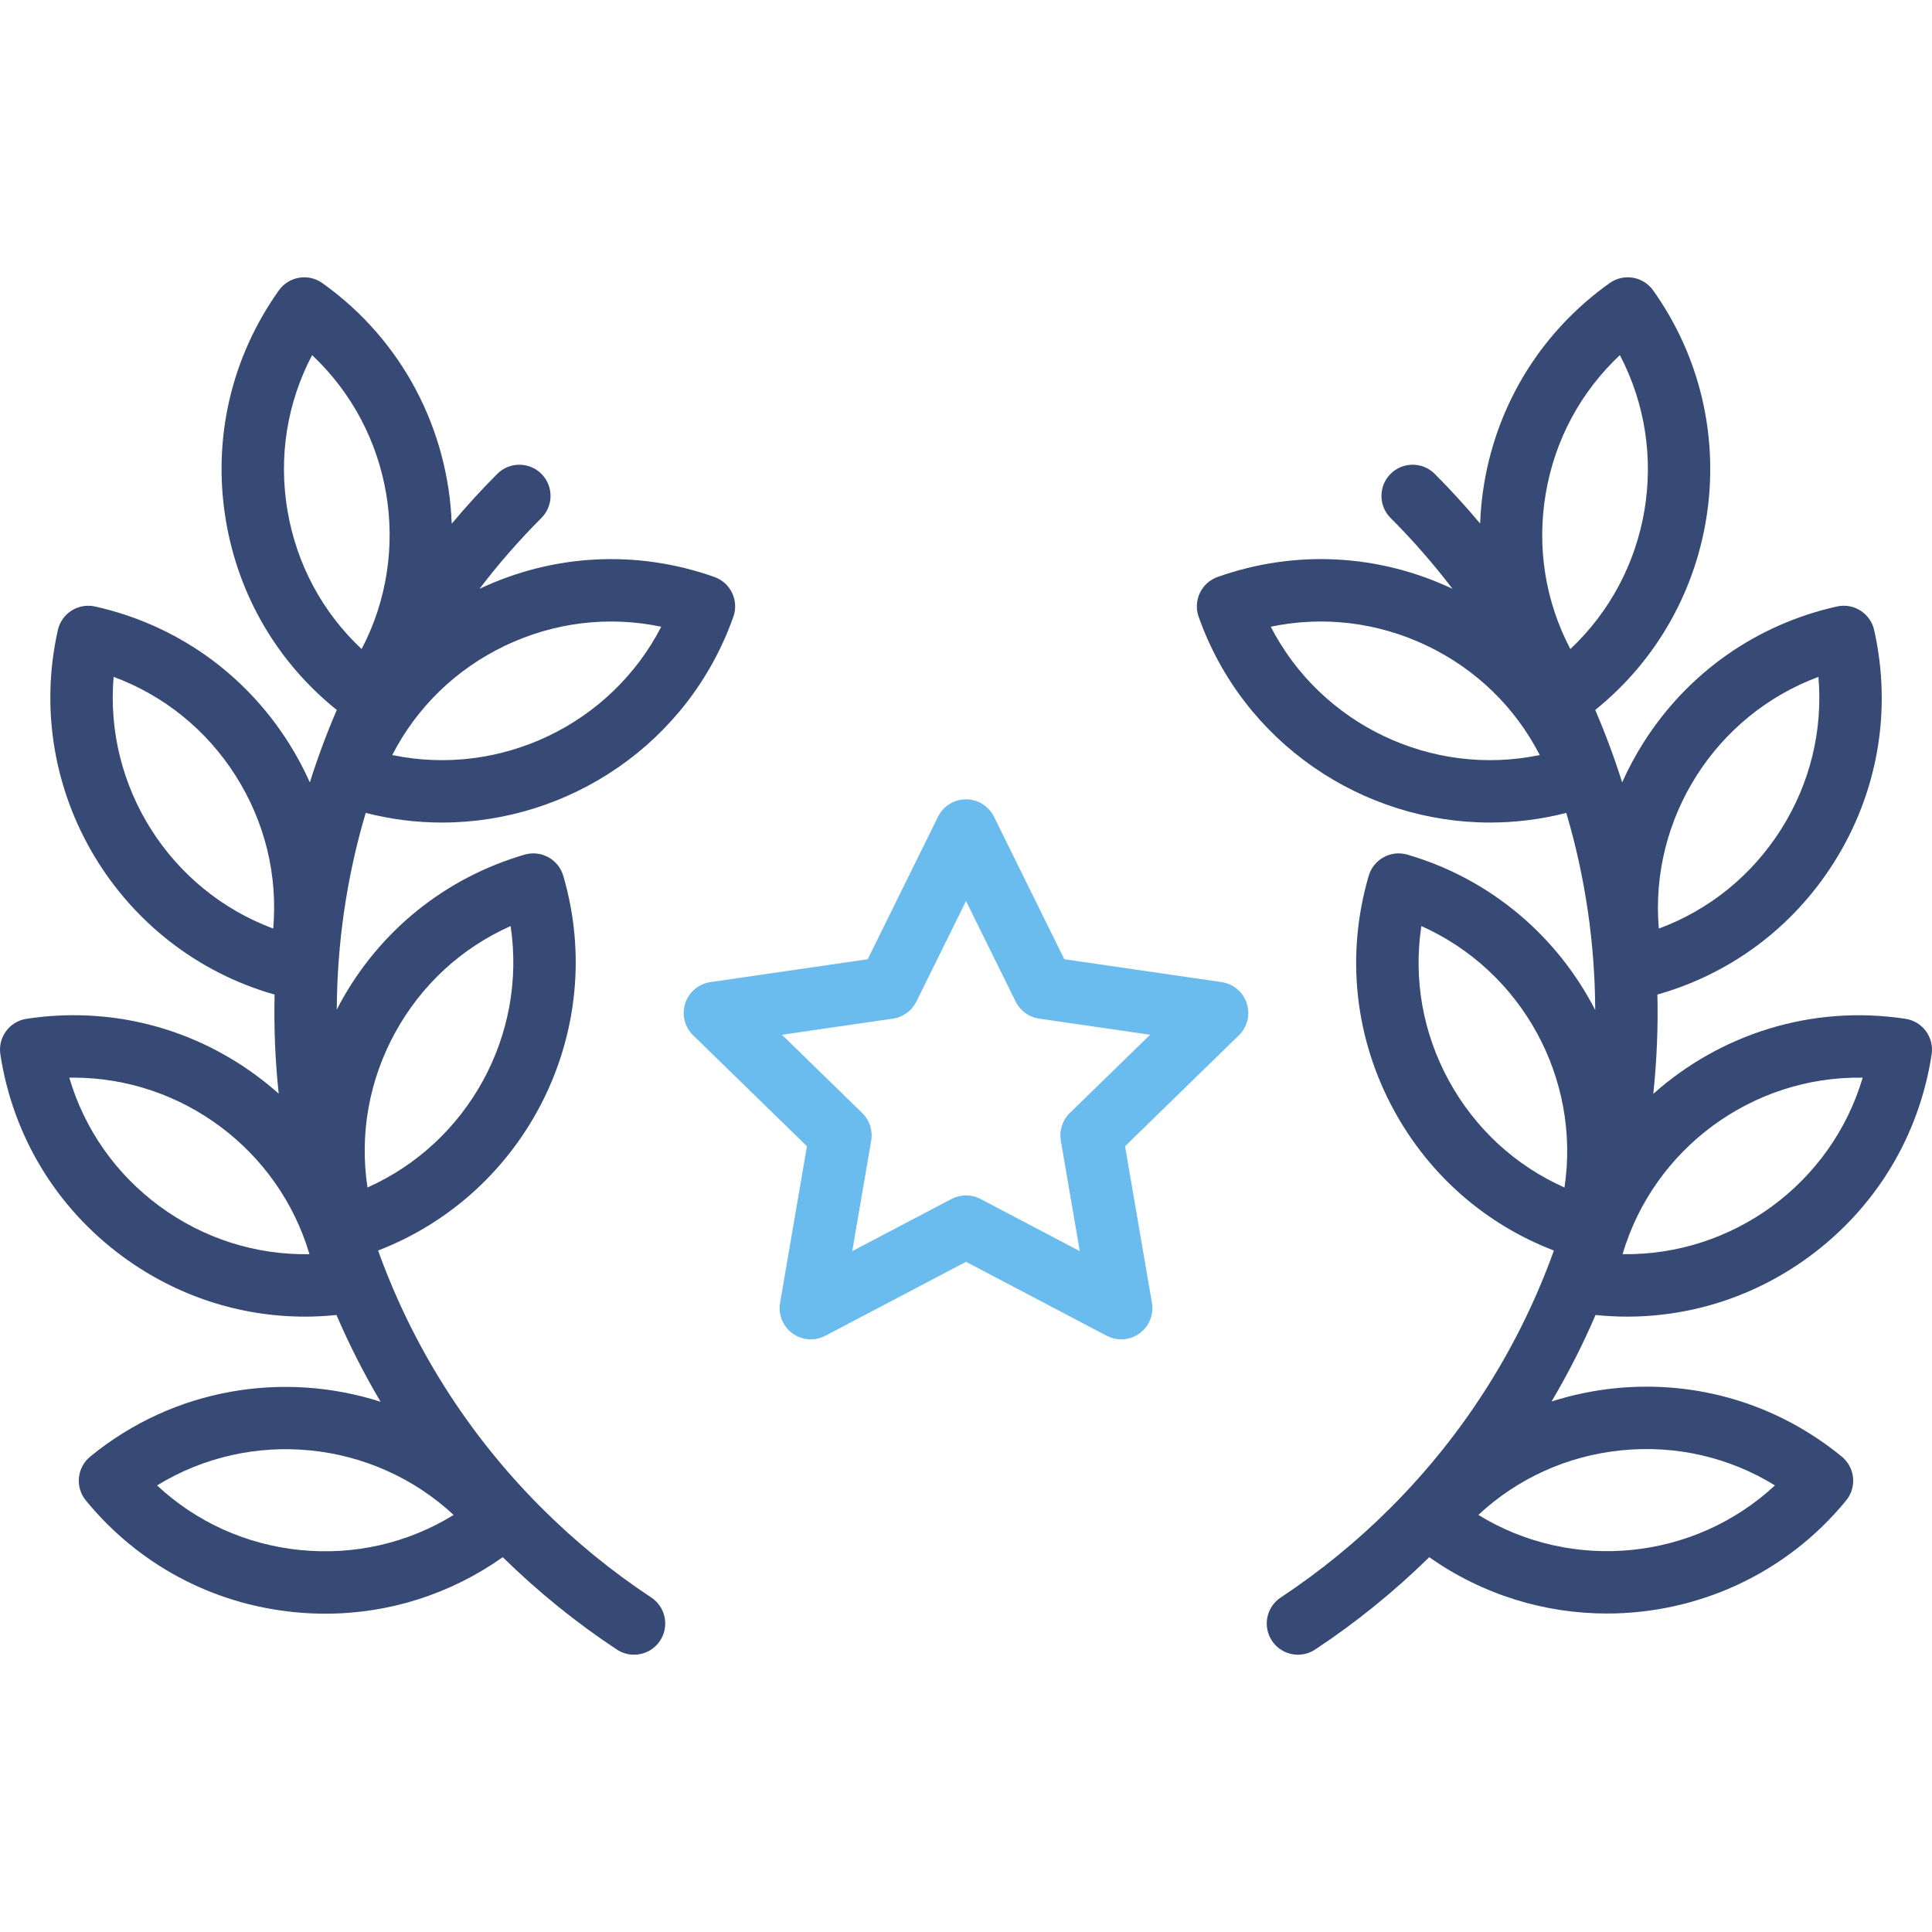<?xml version="1.0" encoding="iso-8859-1"?>
<!-- Generator: Adobe Illustrator 19.0.0, SVG Export Plug-In . SVG Version: 6.00 Build 0)  -->
<svg xmlns="http://www.w3.org/2000/svg" xmlns:xlink="http://www.w3.org/1999/xlink" version="1.1" id="Layer_1" x="0px" y="0px" viewBox="0 0 512 512" style="enable-background:new 0 0 512 512;" xml:space="preserve" width="512px" height="512px">
<g>
	<g>
		<path d="M330.405,265.891c-0.968-2.992-3.556-5.174-6.669-5.626l-41.68-6.057l-18.641-37.771    c-1.393-2.822-4.267-4.608-7.413-4.608c-3.147,0-6.02,1.787-7.413,4.608l-18.641,37.771l-41.681,6.057    c-3.114,0.452-5.702,2.633-6.674,5.626c-0.972,2.992-0.161,6.278,2.091,8.474l30.161,29.4l-7.12,41.514    c-0.531,3.101,0.744,6.235,3.289,8.085c2.545,1.848,5.919,2.093,8.705,0.629l37.281-19.601l37.281,19.601    c1.21,0.636,2.531,0.949,3.846,0.949c1.715,0,3.42-0.532,4.86-1.579c2.546-1.85,3.821-4.983,3.288-8.085l-7.12-41.514    l30.161-29.399C330.567,272.168,331.377,268.883,330.405,265.891z M283.503,294.96c-1.949,1.899-2.837,4.636-2.376,7.318    l5.024,29.288l-26.302-13.828c-2.409-1.265-5.285-1.265-7.693,0l-26.302,13.828l5.023-29.289c0.461-2.682-0.429-5.417-2.376-7.316    l-21.279-20.741l29.407-4.273c2.693-0.391,5.021-2.082,6.224-4.522l13.152-26.647l13.152,26.647    c1.205,2.439,3.531,4.131,6.224,4.522l29.406,4.273L283.503,294.96z" fill="#6bbcee"/>
	</g>
</g>
<g>
	<g>
		<path d="M117.121,217.987c33.705,0,65.351-20.995,77.226-54.533c1.523-4.304-0.73-9.028-5.034-10.551    c-20.5-7.259-42.59-6.136-62.245,3.143c4.982-6.532,10.445-12.813,16.411-18.778c3.228-3.228,3.228-8.463,0-11.69    c-3.229-3.228-8.463-3.228-11.691,0c-4.26,4.26-8.275,8.673-12.075,13.207c-0.905-24.555-12.766-48.449-34.287-63.764    c-3.721-2.647-8.882-1.777-11.528,1.942c-12.675,17.812-17.656,39.493-14.024,61.05c3.362,19.95,13.737,37.571,29.379,50.136    c-2.717,6.294-5.091,12.701-7.139,19.191c-1.621-3.626-3.514-7.161-5.679-10.577c-11.708-18.462-29.904-31.26-51.236-36.037    c-2.137-0.479-4.382-0.088-6.233,1.086c-1.852,1.174-3.16,3.036-3.64,5.175c-9.518,42.504,16.059,84.824,57.447,96.585    c-0.208,8.763,0.162,17.534,1.085,26.258c-1.917-1.704-3.917-3.334-6.01-4.873C50.233,272.01,28.636,266.698,7.02,269.996    c-4.514,0.689-7.613,4.906-6.924,9.419c3.299,21.611,14.817,40.643,32.432,53.59c14.203,10.44,30.997,15.916,48.299,15.916    c2.769,0,5.552-0.154,8.338-0.436c3.38,7.855,7.279,15.539,11.701,22.997c-25.575-8.2-54.672-3.717-76.953,14.529    c-3.531,2.893-4.051,8.101-1.158,11.634c13.85,16.913,33.458,27.421,55.212,29.587c2.765,0.276,5.519,0.411,8.26,0.411    c16.883,0,33.172-5.19,47.004-14.972c9.305,9.122,19.464,17.358,30.241,24.474c1.402,0.926,2.984,1.369,4.548,1.369    c2.684,0,5.316-1.306,6.906-3.712c2.515-3.81,1.466-8.938-2.343-11.454c-10.407-6.871-20.199-14.871-29.104-23.775    c-19.915-19.915-34.333-43.273-43.279-68.172c39.254-15.129,61.092-58.205,49.077-99.297c-1.281-4.381-5.87-6.894-10.254-5.615    c-20.983,6.135-38.32,20.075-48.819,39.25c-0.334,0.61-0.636,1.23-0.953,1.846c0.078-17.587,2.63-35.164,7.666-52.158    C103.639,217.152,110.419,217.987,117.121,217.987z M72.406,246.079c-27.378-10.17-44.775-37.605-42.299-66.706    c13.329,4.931,24.624,14.034,32.364,26.241C70.211,217.821,73.631,231.921,72.406,246.079z M42.32,319.684    c-11.646-8.561-19.953-20.455-23.956-34.09c0.351-0.005,0.701-0.009,1.052-0.009c28.775,0,54.426,19.115,62.592,46.79    C67.797,332.611,53.966,328.245,42.32,319.684z M79.606,410.78c-14.383-1.432-27.59-7.434-37.983-17.127    c24.886-15.284,57.212-12.067,78.598,7.826C108.121,408.931,93.987,412.21,79.606,410.78z M104.705,273.678    c6.942-12.678,17.63-22.487,30.614-28.264c4.338,28.881-11.263,57.377-37.932,69.282    C95.258,300.646,97.765,286.356,104.705,273.678z M133.876,171.105c13.047-6.224,27.455-7.928,41.364-5.018    c-13.375,25.963-42.692,39.953-71.291,34.009C110.441,187.453,120.831,177.33,133.876,171.105z M76.176,135.265    c-2.402-14.254-0.085-28.575,6.534-41.151c21.291,19.99,26.689,52.025,13.123,77.889C85.459,162.29,78.577,149.518,76.176,135.265    z" fill="#364a75"/>
	</g>
</g>
<g>
	<g>
		<path d="M431.173,348.921c17.301,0,34.098-5.477,48.299-15.916c17.614-12.948,29.134-31.979,32.432-53.591    c0.689-4.513-2.412-8.729-6.924-9.419c-25.062-3.827-49.249,4.205-66.843,19.889c0.926-8.743,1.299-17.533,1.09-26.314    c19.369-5.49,35.834-17.737,46.701-34.875c11.707-18.462,15.523-40.378,10.747-61.71c-0.996-4.456-5.417-7.256-9.872-6.261    c-21.332,4.776-39.529,17.575-51.235,36.037c-2.166,3.416-4.058,6.952-5.68,10.578c-2.047-6.49-4.422-12.897-7.139-19.192    c33.464-26.915,40.574-75.749,15.356-111.186c-1.271-1.787-3.199-2.995-5.361-3.358c-2.164-0.368-4.38,0.144-6.167,1.416    c-17.812,12.675-29.621,31.528-33.254,53.086c-0.597,3.547-0.939,7.096-1.075,10.632c-3.788-4.518-7.79-8.915-12.036-13.16    c-3.228-3.228-8.462-3.229-11.691,0c-3.228,3.228-3.228,8.463,0,11.69c5.966,5.966,11.429,12.246,16.41,18.778    c-19.653-9.278-41.744-10.403-62.243-3.143c-4.304,1.523-6.557,6.247-5.034,10.551c11.875,33.541,43.517,54.533,77.226,54.533    c6.698,0,13.48-0.834,20.203-2.559c5.044,17.019,7.595,34.625,7.667,52.239c-9.911-19.278-27.374-34.628-49.771-41.177    c-4.383-1.282-8.972,1.233-10.254,5.615c-6.136,20.983-3.734,43.099,6.765,62.274c9.39,17.15,24.261,30.094,42.308,37.03    c-8.947,24.897-23.365,48.252-43.277,68.166c-8.901,8.903-18.695,16.901-29.104,23.775c-3.809,2.516-4.859,7.644-2.343,11.454    c1.589,2.407,4.223,3.712,6.906,3.712c1.564,0,3.146-0.443,4.548-1.369c10.782-7.119,20.941-15.355,30.246-24.478    c14.195,10.022,30.677,14.933,47.078,14.933c23.71,0,47.236-10.223,63.396-29.955c1.389-1.696,2.047-3.875,1.83-6.057    c-0.217-2.181-1.292-4.187-2.988-5.577c-16.914-13.85-38.21-20.282-59.962-18.119c-5.83,0.581-11.497,1.779-16.949,3.519    c4.404-7.435,8.29-15.095,11.659-22.926C425.621,348.768,428.403,348.921,431.173,348.921z M481.901,179.379    c1.223,14.158-2.195,28.257-9.935,40.464c-7.741,12.207-19.036,21.31-32.364,26.241    C437.126,216.984,454.523,189.548,481.901,179.379z M493.63,285.593c-8.268,28.009-34.446,47.221-63.634,46.776    C438.264,304.36,464.425,285.112,493.63,285.593z M336.761,166.087c13.909-2.911,28.315-1.205,41.361,5.018    c13.046,6.223,23.437,16.348,29.928,28.99C379.444,206.033,350.135,192.05,336.761,166.087z M416.162,172.002    c-6.62-12.576-8.936-26.897-6.534-41.151c2.402-14.253,9.283-27.025,19.657-36.738    C442.851,119.976,437.453,152.012,416.162,172.002z M429.763,384.343c14.389-1.432,28.515,1.848,40.615,9.302    c-21.385,19.89-53.713,23.109-78.598,7.826C402.173,391.777,415.38,385.776,429.763,384.343z M414.607,314.7    c-12.985-5.776-23.672-15.585-30.614-28.263c-6.942-12.678-9.447-26.968-7.319-41.019    C403.343,257.323,418.945,285.819,414.607,314.7z" fill="#364a75"/>
	</g>
</g>
<g>
</g>
<g>
</g>
<g>
</g>
<g>
</g>
<g>
</g>
<g>
</g>
<g>
</g>
<g>
</g>
<g>
</g>
<g>
</g>
<g>
</g>
<g>
</g>
<g>
</g>
<g>
</g>
<g>
</g>
</svg>
